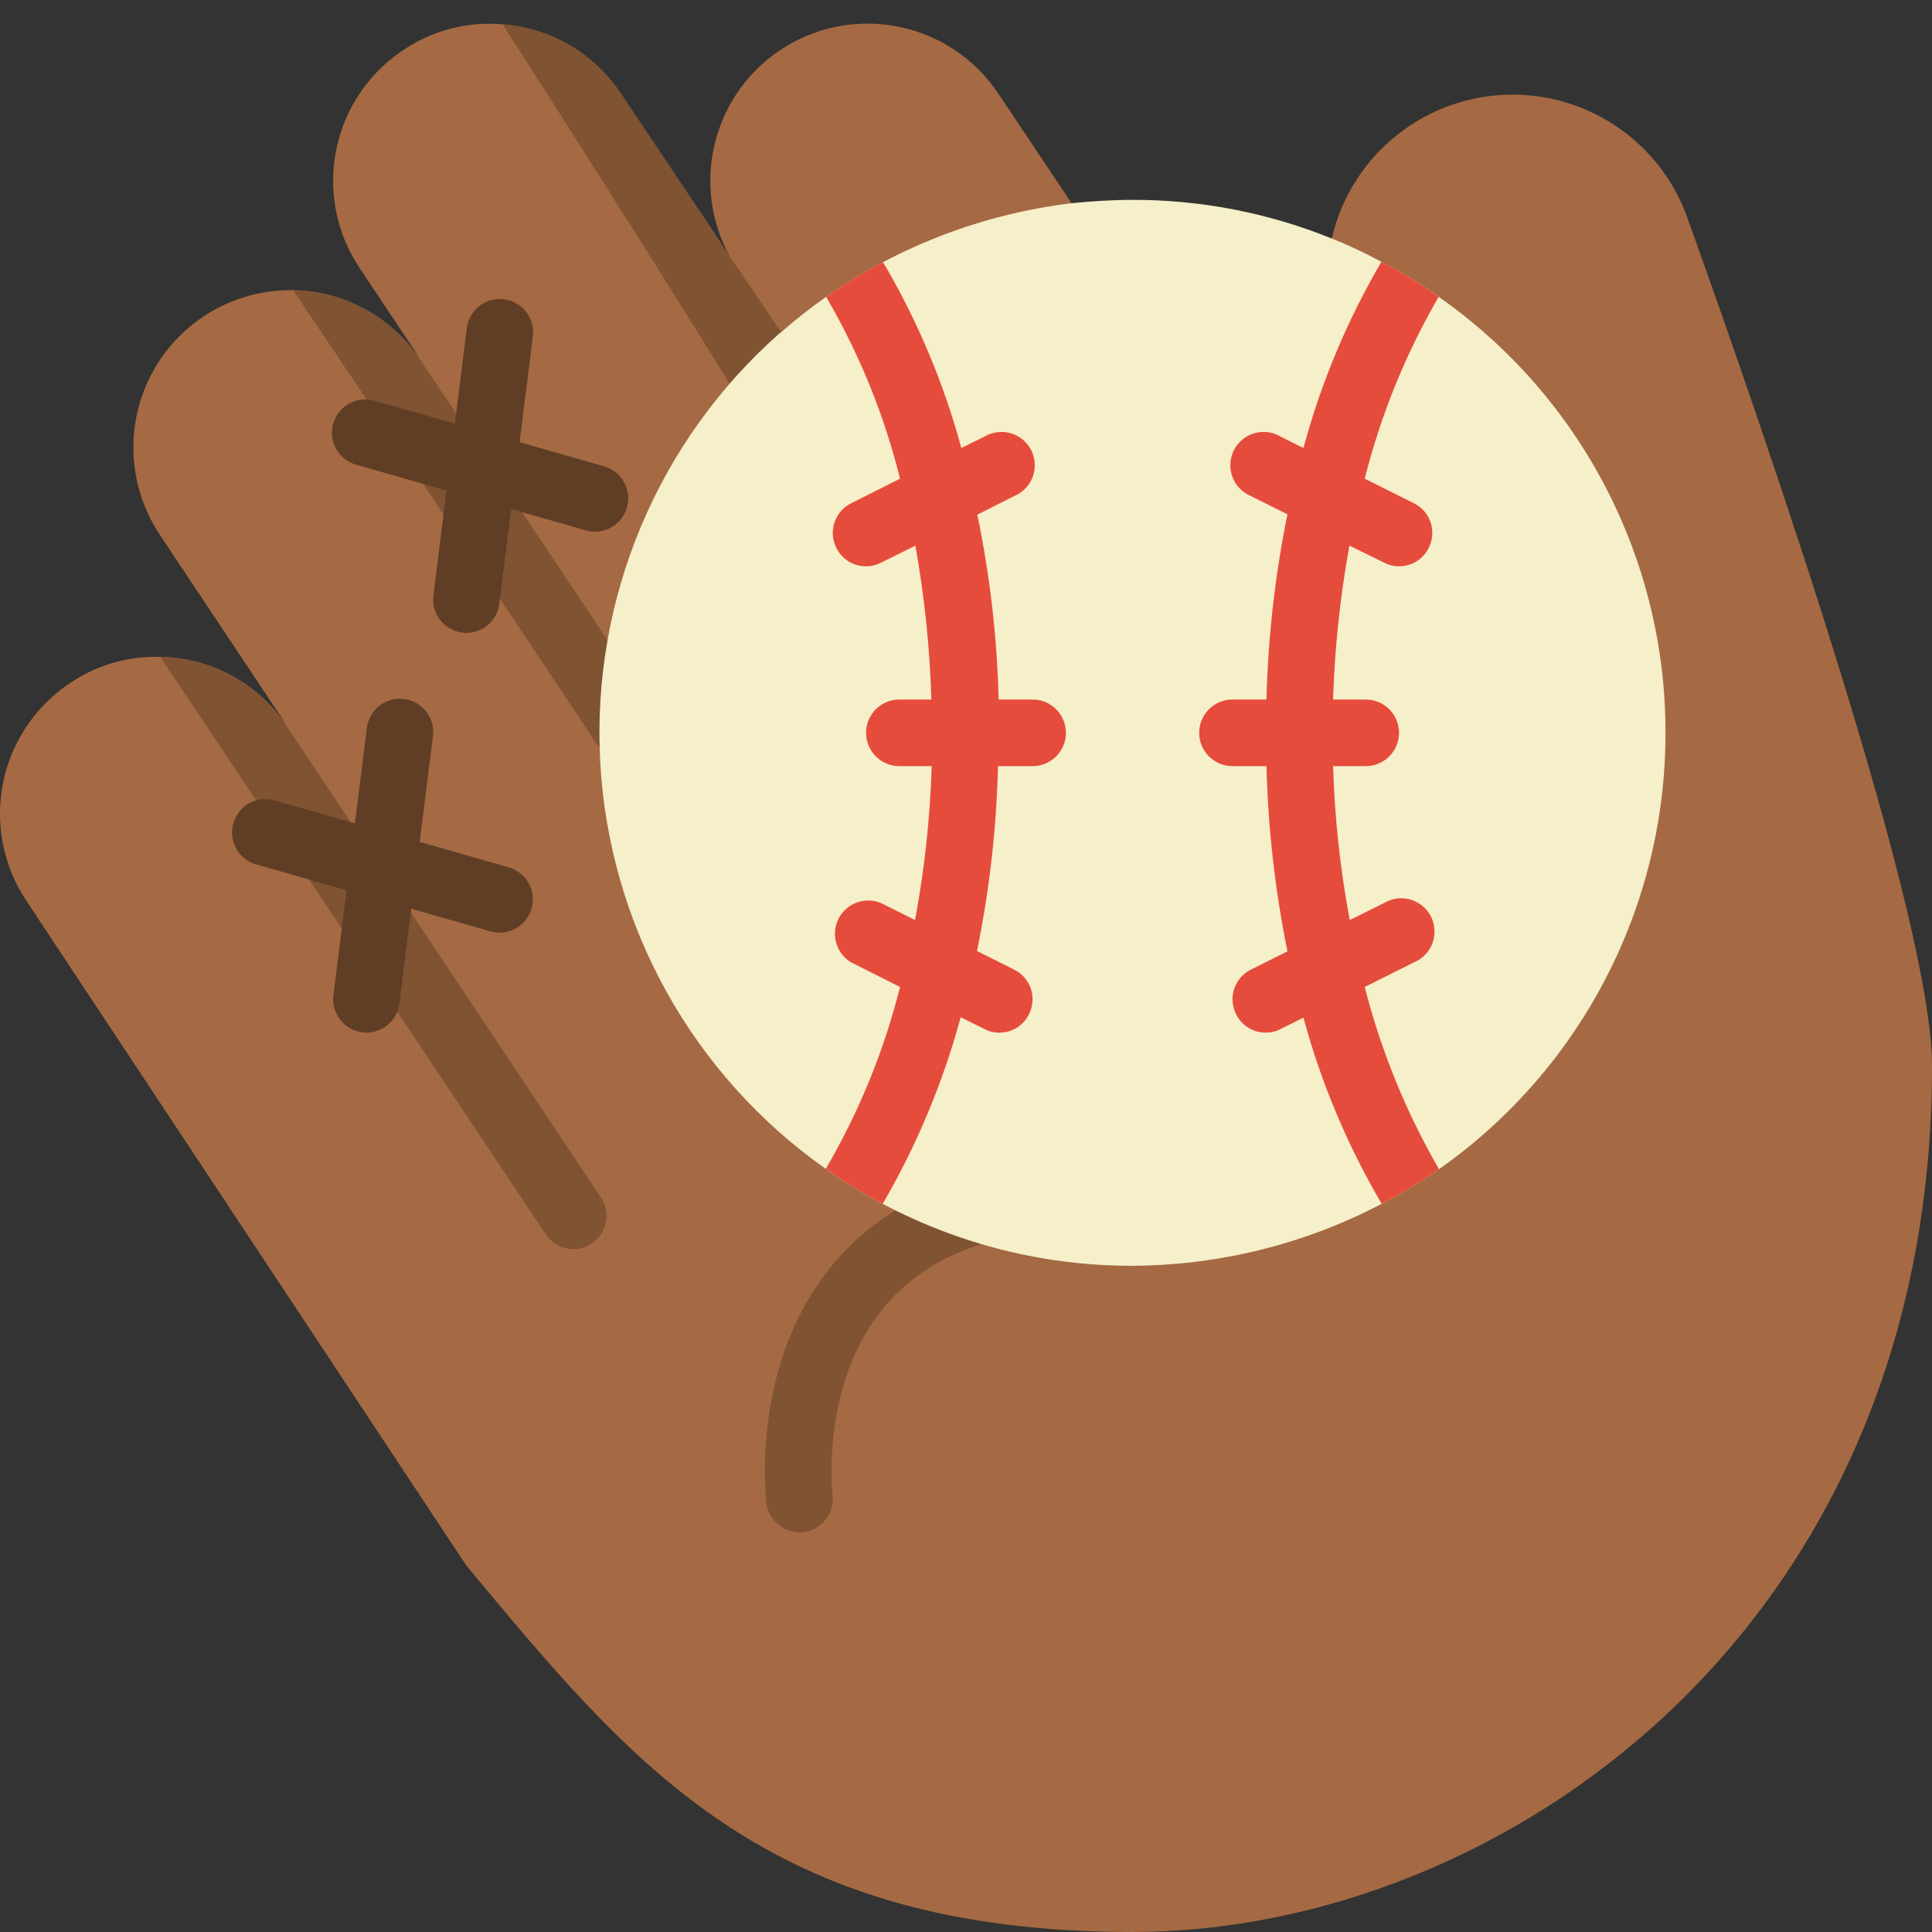 <?xml version="1.0" encoding="UTF-8"?> <svg xmlns="http://www.w3.org/2000/svg" height="512" viewBox="0 0 58 58" width="512"><rect x="0" y="0" width="58" height="58" fill="#333333" stroke="none"/><g id="Page-1" fill="none" fill-rule="evenodd"><g id="008---Catch" fill-rule="nonzero"><path id="Shape" d="m32.17 6.1-2.2-3.29c-1.407-2.11-4.231-2.73-6.393-1.405s-2.89 4.124-1.647 6.335c-.03-.049-.063-.096-.1-.14-.05-.07-.11-.18-.2-.32-1.06-1.58-2.19-3.28-2.99-4.47-.8-1.203-2.11-1.97-3.55-2.08-1.008-.089-2.017.157-2.87.7-1.081.674-1.844 1.757-2.113 3.003-.269 1.245-.023 2.547.683 3.607.66.98 1.25 1.88 1.8 2.7-.03-.03-.05-.07-.08-.1-.01 0-.01-.01-.02-.02-.865-1.177-2.229-1.884-3.69-1.91h-.01c-1.75-.024-3.37.923-4.209 2.46-.839 1.537-.758 3.411.209 4.87.02.04 1.67 2.51 3.8 5.71-.031-.051-.068-.098-.11-.14-.862-1.168-2.219-1.867-3.67-1.89-.915-.029-1.818.219-2.59.71-1.082.674-1.844 1.757-2.114 3.002-.269 1.245-.023 2.547.684 3.608l13.21 19.96c5 6 9 11 20 11s24-9 24-26c0-4.36-4.75-18.23-7.35-25.48-.839-2.324-3.108-3.817-5.574-3.669s-4.54 1.902-5.096 4.309z" fill="#a56a43"></path><path id="Shape" d="m24 46c-.503-.001-.927-.376-.99-.875-.024-.183-.529-4.52 2.314-7.525 1.918-2.029 4.84-2.924 8.672-2.66.357.024.674.238.832.559.157.322.131.703-.069 1-.2.297-.543.465-.9.441-3.2-.223-5.584.461-7.072 2.026-2.2 2.31-1.8 5.882-1.793 5.917.066.548-.323 1.046-.871 1.113-.041.004-.082.005-.123.004z" fill="#805333"></path><path id="Shape" d="m15.09 14.48h-.01l-.11-.18" fill="#a56a43"></path><path id="Shape" d="m14.97 14.3c-.01-.01-.01-.02-.03-.03-.013-.034-.033-.065-.06-.09" fill="#a56a43"></path><g fill="#805333"><path id="Shape" d="m17.76 37.33c-.161.113-.353.172-.55.17-.335-.002-.646-.171-.83-.45-3.29-4.94-8.79-13.18-11.57-17.33 1.451.023 2.808.722 3.67 1.89l9.56 14.34c.148.22.202.489.149.749-.053.259-.207.487-.429.631z"></path><path id="Shape" d="m21.32 25.63c-.165.113-.36.172-.56.17-.333.003-.645-.163-.83-.44-.27-.4-.95-1.42-1.92-2.88-.15-.22-.31-.46-.47-.71-2.21-3.32-5.56-8.33-8.74-13.06 1.461.026 2.825.733 3.69 1.91.01.01.01.02.02.02.54.81 1.08 1.62 1.62 2.41.34.53.69 1.05 1.04 1.57.21.32.43.65.64.96.27.4.53.8.79 1.18.09.13.17.27.27.4.08.14.17.27.26.4s.15.23.23.34c.28.42.55.83.82 1.23v.01c0 .006.004.01.01.01.02.03.03.05.05.08l.96 1.44c1.21 1.81 2.08 3.11 2.39 3.57.149.22.204.49.153.751-.051.261-.203.491-.423.639z"></path><path id="Shape" d="m24.57 11.48-1.81 1.46c0-.09-4.2-6.81-7.67-12.21 1.44.11 2.75.877 3.55 2.08 1.93 2.86 5.75 8.67 5.93 8.67z"></path></g><path id="Shape" d="m18.1 36s-5.53-8.3-9.46-14.19c-.014-.022-.03-.043-.05-.06" fill="#a56a43"></path><path id="Shape" d="m8.59 21.75c.02.017.036.038.05.06" fill="#a56a43"></path><path id="Shape" d="m15.274 26.039-2.674-.765.394-3.15c.054-.359-.092-.719-.379-.94-.288-.221-.673-.269-1.006-.126-.333.144-.562.457-.599.818l-.355 2.842-2.379-.679c-.348-.114-.731-.028-.997.224-.266.251-.374.628-.28.982.094.354.373.629.729.716l2.676.765-.394 3.15c-.068.548.32 1.047.868 1.116.04.005.081.008.122.008.504-.001.929-.376.991-.876l.355-2.842 2.379.679c.089.026.182.039.275.039.498-.002.918-.369.987-.862.069-.493-.236-.961-.714-1.099z" fill="#603e26"></path><path id="Shape" d="m18.137 14-2.537-.726.394-3.15c.054-.359-.092-.719-.379-.94-.288-.221-.673-.269-1.006-.126-.333.144-.562.457-.599.818l-.355 2.842-2.379-.679c-.348-.114-.731-.028-.997.224-.266.251-.374.628-.28.982.094.354.373.629.729.716l2.676.765-.394 3.15c-.068.548.32 1.047.868 1.116.04.005.081.008.122.008.504-.001.929-.376.991-.876l.355-2.842 2.241.64c.089.026.182.039.275.039.498-.001.92-.368.989-.861.069-.493-.235-.962-.714-1.1z" fill="#603e26"></path><path id="Shape" d="m50 22c.003 5.214-2.534 10.102-6.8 13.1-2.704 1.872-5.911 2.883-9.2 2.9-2.615.005-5.191-.634-7.5-1.86-.592-.313-1.163-.664-1.71-1.05-4.009-2.821-6.504-7.323-6.771-12.218s1.723-9.642 5.401-12.882h.01c.437-.384.894-.745 1.37-1.08 2.191-1.523 4.721-2.488 7.37-2.81.6-.06 1.21-.1 1.83-.1 2.05-.004 4.08.39 5.98 1.16.51.203 1.008.437 1.49.7.599.306 1.174.657 1.72 1.05 4.273 2.988 6.816 7.876 6.81 13.09z" fill="#f5efca"></path><path id="Shape" d="m32 22c0 .552-.448 1-1 1h-1.04c-.044 1.865-.255 3.723-.63 5.55l1.12.56c.237.118.417.327.499.578s.061.526-.059.762c-.166.339-.512.553-.89.55-.157.002-.312-.036-.45-.11l-.71-.35c-.532 1.961-1.319 3.844-2.34 5.6-.592-.313-1.163-.664-1.71-1.05.998-1.705 1.749-3.544 2.23-5.46l-1.47-.74c-.449-.27-.613-.841-.377-1.308s.793-.673 1.277-.472l1.02.51c.286-1.525.453-3.069.5-4.62h-.97c-.552 0-1-.448-1-1s.448-1 1-1h.96c-.045-1.55-.206-3.094-.48-4.62l-1.03.51c-.138.074-.293.112-.45.11-.378.003-.724-.211-.89-.55-.121-.236-.142-.51-.059-.762s.262-.46.499-.578l1.47-.74c-.476-1.916-1.224-3.755-2.22-5.46.547-.383 1.118-.73 1.71-1.04 1.03 1.746 1.821 3.623 2.35 5.58l.69-.34c.321-.193.723-.191 1.042.007.319.197.5.556.47.93s-.266.699-.612.843l-1.11.56c.379 1.827.594 3.685.64 5.55h1.02c.552 0 1 .448 1 1z" fill="#e64c3c"></path><path id="Shape" d="m43.2 35.1c-.551.383-1.125.73-1.72 1.04-1.029-1.75-1.819-3.63-2.35-5.59l-.68.34c-.138.074-.293.112-.45.11-.378.003-.724-.211-.89-.55-.121-.236-.142-.51-.059-.762s.262-.46.499-.578l1.1-.55c-.372-1.831-.582-3.692-.63-5.56h-1.02c-.552 0-1-.448-1-1s.448-1 1-1h1.02c.047-1.868.258-3.729.63-5.56l-1.1-.55c-.346-.144-.582-.47-.612-.843s.152-.733.47-.93c.319-.197.721-.2 1.042-.007l.68.34c.528-1.959 1.315-3.839 2.34-5.59.599.306 1.174.657 1.72 1.05-.99 1.708-1.737 3.546-2.22 5.46l1.48.74c.237.118.417.327.499.578s.061.526-.059.762c-.166.339-.512.553-.89.55-.157.002-.312-.036-.45-.11l-1.04-.51c-.278 1.526-.441 3.07-.49 4.62h.98c.552 0 1 .448 1 1s-.448 1-1 1h-.98c.047 1.551.214 3.095.5 4.62l1.03-.51c.321-.193.723-.191 1.042.007.319.197.5.556.47.93s-.266.699-.612.843l-1.48.74c.49 1.917 1.24 3.757 2.23 5.47z" fill="#e64c3c"></path></g></g></svg> 